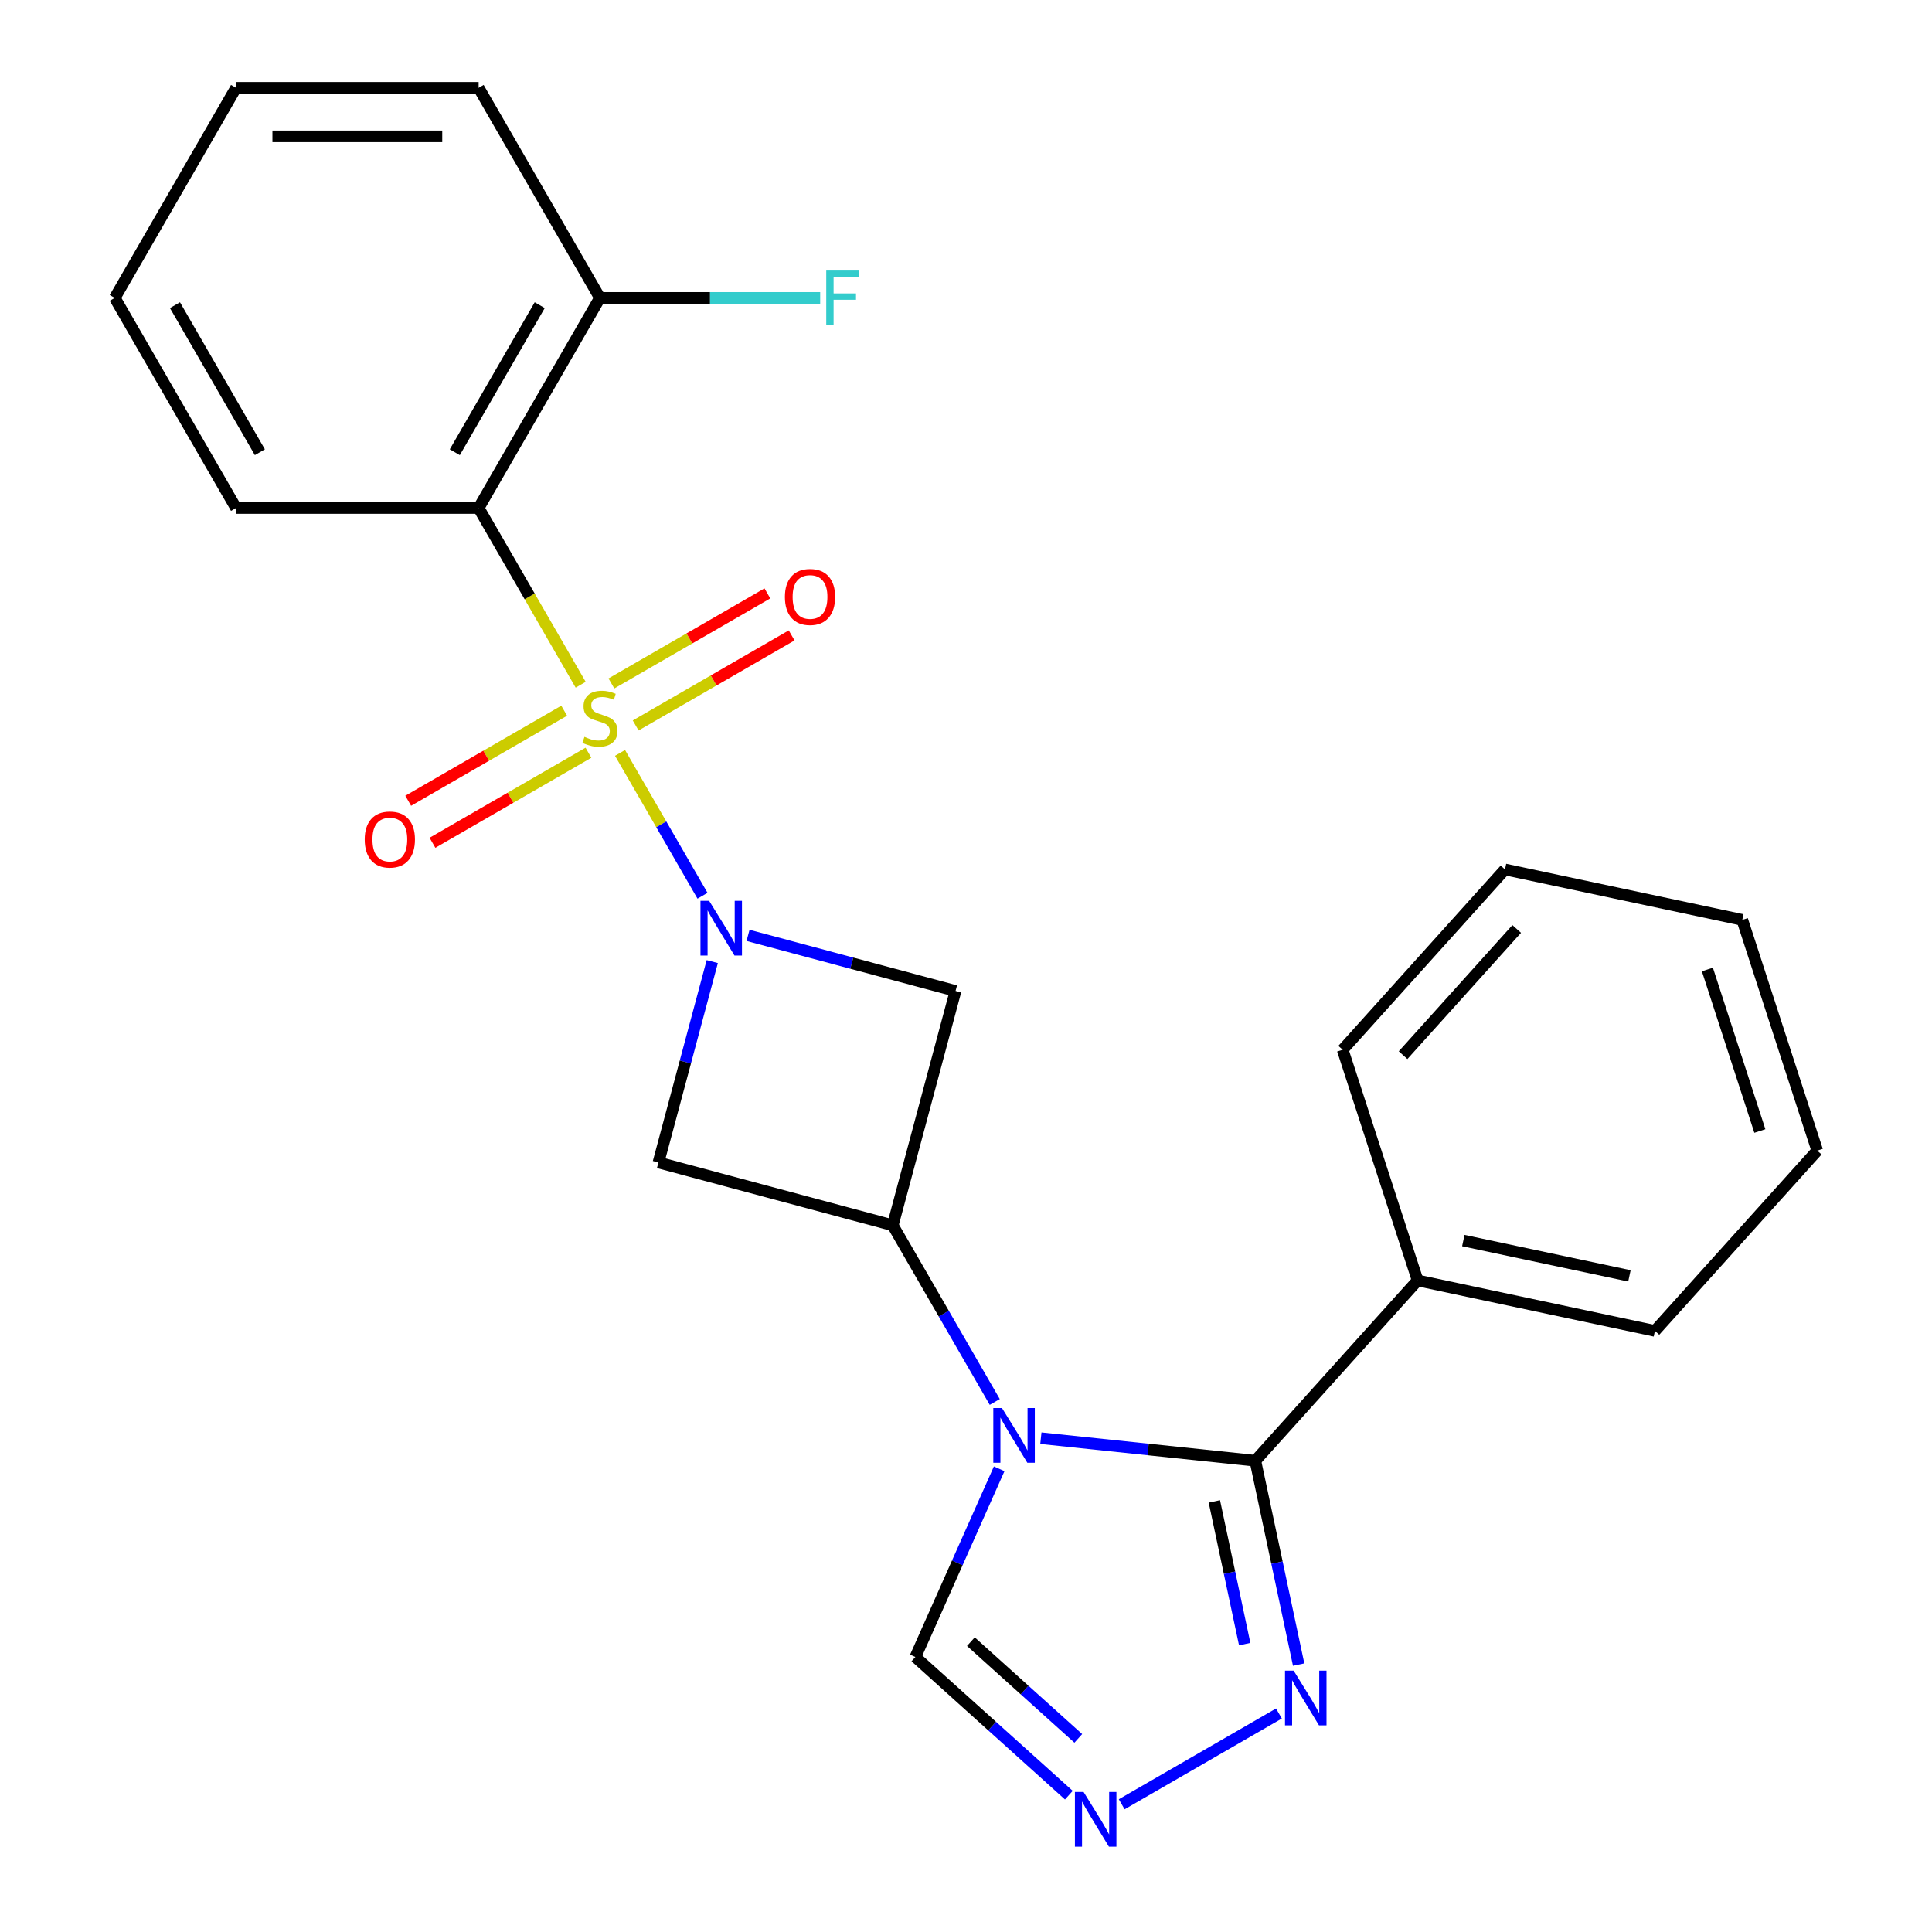 <?xml version='1.0' encoding='iso-8859-1'?>
<svg version='1.1' baseProfile='full'
              xmlns='http://www.w3.org/2000/svg'
                      xmlns:rdkit='http://www.rdkit.org/xml'
                      xmlns:xlink='http://www.w3.org/1999/xlink'
                  xml:space='preserve'
width='1000px' height='1000px' viewBox='0 0 1000 1000'>
<!-- END OF HEADER -->
<rect style='opacity:1.0;fill:#FFFFFF;stroke:none' width='1000' height='1000' x='0' y='0'> </rect>
<path class='bond-0' d='M 320.925,389.699 L 342.27,426.671' style='fill:none;fill-rule:evenodd;stroke:#CCCC00;stroke-width:6px;stroke-linecap:butt;stroke-linejoin:miter;stroke-opacity:1' />
<path class='bond-0' d='M 342.27,426.671 L 363.616,463.643' style='fill:none;fill-rule:evenodd;stroke:#0000FF;stroke-width:6px;stroke-linecap:butt;stroke-linejoin:miter;stroke-opacity:1' />
<path class='bond-4' d='M 300.557,354.421 L 274.148,308.68' style='fill:none;fill-rule:evenodd;stroke:#CCCC00;stroke-width:6px;stroke-linecap:butt;stroke-linejoin:miter;stroke-opacity:1' />
<path class='bond-4' d='M 274.148,308.68 L 247.739,262.938' style='fill:none;fill-rule:evenodd;stroke:#000000;stroke-width:6px;stroke-linecap:butt;stroke-linejoin:miter;stroke-opacity:1' />
<path class='bond-10' d='M 292.024,367.861 L 251.656,391.167' style='fill:none;fill-rule:evenodd;stroke:#CCCC00;stroke-width:6px;stroke-linecap:butt;stroke-linejoin:miter;stroke-opacity:1' />
<path class='bond-10' d='M 251.656,391.167 L 211.288,414.474' style='fill:none;fill-rule:evenodd;stroke:#FF0000;stroke-width:6px;stroke-linecap:butt;stroke-linejoin:miter;stroke-opacity:1' />
<path class='bond-10' d='M 304.58,389.609 L 264.212,412.915' style='fill:none;fill-rule:evenodd;stroke:#CCCC00;stroke-width:6px;stroke-linecap:butt;stroke-linejoin:miter;stroke-opacity:1' />
<path class='bond-10' d='M 264.212,412.915 L 223.844,436.222' style='fill:none;fill-rule:evenodd;stroke:#FF0000;stroke-width:6px;stroke-linecap:butt;stroke-linejoin:miter;stroke-opacity:1' />
<path class='bond-11' d='M 329.019,375.499 L 369.387,352.193' style='fill:none;fill-rule:evenodd;stroke:#CCCC00;stroke-width:6px;stroke-linecap:butt;stroke-linejoin:miter;stroke-opacity:1' />
<path class='bond-11' d='M 369.387,352.193 L 409.755,328.886' style='fill:none;fill-rule:evenodd;stroke:#FF0000;stroke-width:6px;stroke-linecap:butt;stroke-linejoin:miter;stroke-opacity:1' />
<path class='bond-11' d='M 316.462,353.751 L 356.83,330.445' style='fill:none;fill-rule:evenodd;stroke:#CCCC00;stroke-width:6px;stroke-linecap:butt;stroke-linejoin:miter;stroke-opacity:1' />
<path class='bond-11' d='M 356.83,330.445 L 397.198,307.138' style='fill:none;fill-rule:evenodd;stroke:#FF0000;stroke-width:6px;stroke-linecap:butt;stroke-linejoin:miter;stroke-opacity:1' />
<path class='bond-5' d='M 368.668,497.721 L 354.736,549.714' style='fill:none;fill-rule:evenodd;stroke:#0000FF;stroke-width:6px;stroke-linecap:butt;stroke-linejoin:miter;stroke-opacity:1' />
<path class='bond-5' d='M 354.736,549.714 L 340.805,601.708' style='fill:none;fill-rule:evenodd;stroke:#000000;stroke-width:6px;stroke-linecap:butt;stroke-linejoin:miter;stroke-opacity:1' />
<path class='bond-6' d='M 387.182,484.141 L 440.886,498.53' style='fill:none;fill-rule:evenodd;stroke:#0000FF;stroke-width:6px;stroke-linecap:butt;stroke-linejoin:miter;stroke-opacity:1' />
<path class='bond-6' d='M 440.886,498.53 L 494.589,512.92' style='fill:none;fill-rule:evenodd;stroke:#000000;stroke-width:6px;stroke-linecap:butt;stroke-linejoin:miter;stroke-opacity:1' />
<path class='bond-1' d='M 514.885,725.649 L 488.488,679.927' style='fill:none;fill-rule:evenodd;stroke:#0000FF;stroke-width:6px;stroke-linecap:butt;stroke-linejoin:miter;stroke-opacity:1' />
<path class='bond-1' d='M 488.488,679.927 L 462.091,634.206' style='fill:none;fill-rule:evenodd;stroke:#000000;stroke-width:6px;stroke-linecap:butt;stroke-linejoin:miter;stroke-opacity:1' />
<path class='bond-2' d='M 538.752,744.407 L 594.251,750.24' style='fill:none;fill-rule:evenodd;stroke:#0000FF;stroke-width:6px;stroke-linecap:butt;stroke-linejoin:miter;stroke-opacity:1' />
<path class='bond-2' d='M 594.251,750.24 L 649.749,756.073' style='fill:none;fill-rule:evenodd;stroke:#000000;stroke-width:6px;stroke-linecap:butt;stroke-linejoin:miter;stroke-opacity:1' />
<path class='bond-9' d='M 517.171,760.247 L 495.486,808.952' style='fill:none;fill-rule:evenodd;stroke:#0000FF;stroke-width:6px;stroke-linecap:butt;stroke-linejoin:miter;stroke-opacity:1' />
<path class='bond-9' d='M 495.486,808.952 L 473.801,857.656' style='fill:none;fill-rule:evenodd;stroke:#000000;stroke-width:6px;stroke-linecap:butt;stroke-linejoin:miter;stroke-opacity:1' />
<path class='bond-7' d='M 649.749,756.073 L 660.964,808.833' style='fill:none;fill-rule:evenodd;stroke:#000000;stroke-width:6px;stroke-linecap:butt;stroke-linejoin:miter;stroke-opacity:1' />
<path class='bond-7' d='M 660.964,808.833 L 672.178,861.594' style='fill:none;fill-rule:evenodd;stroke:#0000FF;stroke-width:6px;stroke-linecap:butt;stroke-linejoin:miter;stroke-opacity:1' />
<path class='bond-7' d='M 628.549,777.122 L 636.4,814.055' style='fill:none;fill-rule:evenodd;stroke:#000000;stroke-width:6px;stroke-linecap:butt;stroke-linejoin:miter;stroke-opacity:1' />
<path class='bond-7' d='M 636.4,814.055 L 644.25,850.987' style='fill:none;fill-rule:evenodd;stroke:#0000FF;stroke-width:6px;stroke-linecap:butt;stroke-linejoin:miter;stroke-opacity:1' />
<path class='bond-13' d='M 649.749,756.073 L 733.768,662.76' style='fill:none;fill-rule:evenodd;stroke:#000000;stroke-width:6px;stroke-linecap:butt;stroke-linejoin:miter;stroke-opacity:1' />
<path class='bond-3' d='M 462.091,634.206 L 494.589,512.92' style='fill:none;fill-rule:evenodd;stroke:#000000;stroke-width:6px;stroke-linecap:butt;stroke-linejoin:miter;stroke-opacity:1' />
<path class='bond-24' d='M 462.091,634.206 L 340.805,601.708' style='fill:none;fill-rule:evenodd;stroke:#000000;stroke-width:6px;stroke-linecap:butt;stroke-linejoin:miter;stroke-opacity:1' />
<path class='bond-12' d='M 247.739,262.938 L 310.521,154.196' style='fill:none;fill-rule:evenodd;stroke:#000000;stroke-width:6px;stroke-linecap:butt;stroke-linejoin:miter;stroke-opacity:1' />
<path class='bond-12' d='M 235.408,234.07 L 279.356,157.951' style='fill:none;fill-rule:evenodd;stroke:#000000;stroke-width:6px;stroke-linecap:butt;stroke-linejoin:miter;stroke-opacity:1' />
<path class='bond-15' d='M 247.739,262.938 L 122.175,262.938' style='fill:none;fill-rule:evenodd;stroke:#000000;stroke-width:6px;stroke-linecap:butt;stroke-linejoin:miter;stroke-opacity:1' />
<path class='bond-26' d='M 661.976,886.906 L 580.592,933.893' style='fill:none;fill-rule:evenodd;stroke:#0000FF;stroke-width:6px;stroke-linecap:butt;stroke-linejoin:miter;stroke-opacity:1' />
<path class='bond-8' d='M 553.235,929.178 L 513.518,893.417' style='fill:none;fill-rule:evenodd;stroke:#0000FF;stroke-width:6px;stroke-linecap:butt;stroke-linejoin:miter;stroke-opacity:1' />
<path class='bond-8' d='M 513.518,893.417 L 473.801,857.656' style='fill:none;fill-rule:evenodd;stroke:#000000;stroke-width:6px;stroke-linecap:butt;stroke-linejoin:miter;stroke-opacity:1' />
<path class='bond-8' d='M 558.123,899.788 L 530.322,874.755' style='fill:none;fill-rule:evenodd;stroke:#0000FF;stroke-width:6px;stroke-linecap:butt;stroke-linejoin:miter;stroke-opacity:1' />
<path class='bond-8' d='M 530.322,874.755 L 502.52,849.722' style='fill:none;fill-rule:evenodd;stroke:#000000;stroke-width:6px;stroke-linecap:butt;stroke-linejoin:miter;stroke-opacity:1' />
<path class='bond-14' d='M 310.521,154.196 L 367.524,154.196' style='fill:none;fill-rule:evenodd;stroke:#000000;stroke-width:6px;stroke-linecap:butt;stroke-linejoin:miter;stroke-opacity:1' />
<path class='bond-14' d='M 367.524,154.196 L 424.526,154.196' style='fill:none;fill-rule:evenodd;stroke:#33CCCC;stroke-width:6px;stroke-linecap:butt;stroke-linejoin:miter;stroke-opacity:1' />
<path class='bond-16' d='M 310.521,154.196 L 247.739,45.455' style='fill:none;fill-rule:evenodd;stroke:#000000;stroke-width:6px;stroke-linecap:butt;stroke-linejoin:miter;stroke-opacity:1' />
<path class='bond-17' d='M 733.768,662.76 L 856.588,688.867' style='fill:none;fill-rule:evenodd;stroke:#000000;stroke-width:6px;stroke-linecap:butt;stroke-linejoin:miter;stroke-opacity:1' />
<path class='bond-17' d='M 757.412,642.112 L 843.387,660.387' style='fill:none;fill-rule:evenodd;stroke:#000000;stroke-width:6px;stroke-linecap:butt;stroke-linejoin:miter;stroke-opacity:1' />
<path class='bond-18' d='M 733.768,662.76 L 694.967,543.342' style='fill:none;fill-rule:evenodd;stroke:#000000;stroke-width:6px;stroke-linecap:butt;stroke-linejoin:miter;stroke-opacity:1' />
<path class='bond-19' d='M 122.175,262.938 L 59.393,154.196' style='fill:none;fill-rule:evenodd;stroke:#000000;stroke-width:6px;stroke-linecap:butt;stroke-linejoin:miter;stroke-opacity:1' />
<path class='bond-19' d='M 134.506,234.07 L 90.558,157.951' style='fill:none;fill-rule:evenodd;stroke:#000000;stroke-width:6px;stroke-linecap:butt;stroke-linejoin:miter;stroke-opacity:1' />
<path class='bond-25' d='M 247.739,45.455 L 122.175,45.455' style='fill:none;fill-rule:evenodd;stroke:#000000;stroke-width:6px;stroke-linecap:butt;stroke-linejoin:miter;stroke-opacity:1' />
<path class='bond-25' d='M 228.904,70.567 L 141.01,70.567' style='fill:none;fill-rule:evenodd;stroke:#000000;stroke-width:6px;stroke-linecap:butt;stroke-linejoin:miter;stroke-opacity:1' />
<path class='bond-20' d='M 856.588,688.867 L 940.607,595.554' style='fill:none;fill-rule:evenodd;stroke:#000000;stroke-width:6px;stroke-linecap:butt;stroke-linejoin:miter;stroke-opacity:1' />
<path class='bond-21' d='M 694.967,543.342 L 778.985,450.029' style='fill:none;fill-rule:evenodd;stroke:#000000;stroke-width:6px;stroke-linecap:butt;stroke-linejoin:miter;stroke-opacity:1' />
<path class='bond-21' d='M 726.232,546.149 L 785.045,480.83' style='fill:none;fill-rule:evenodd;stroke:#000000;stroke-width:6px;stroke-linecap:butt;stroke-linejoin:miter;stroke-opacity:1' />
<path class='bond-22' d='M 59.393,154.196 L 122.175,45.455' style='fill:none;fill-rule:evenodd;stroke:#000000;stroke-width:6px;stroke-linecap:butt;stroke-linejoin:miter;stroke-opacity:1' />
<path class='bond-27' d='M 940.607,595.554 L 901.806,476.136' style='fill:none;fill-rule:evenodd;stroke:#000000;stroke-width:6px;stroke-linecap:butt;stroke-linejoin:miter;stroke-opacity:1' />
<path class='bond-27' d='M 910.903,585.402 L 883.742,501.809' style='fill:none;fill-rule:evenodd;stroke:#000000;stroke-width:6px;stroke-linecap:butt;stroke-linejoin:miter;stroke-opacity:1' />
<path class='bond-23' d='M 778.985,450.029 L 901.806,476.136' style='fill:none;fill-rule:evenodd;stroke:#000000;stroke-width:6px;stroke-linecap:butt;stroke-linejoin:miter;stroke-opacity:1' />
<path  class='atom-0' d='M 302.521 381.4
Q 302.841 381.52, 304.161 382.08
Q 305.481 382.64, 306.921 383
Q 308.401 383.32, 309.841 383.32
Q 312.521 383.32, 314.081 382.04
Q 315.641 380.72, 315.641 378.44
Q 315.641 376.88, 314.841 375.92
Q 314.081 374.96, 312.881 374.44
Q 311.681 373.92, 309.681 373.32
Q 307.161 372.56, 305.641 371.84
Q 304.161 371.12, 303.081 369.6
Q 302.041 368.08, 302.041 365.52
Q 302.041 361.96, 304.441 359.76
Q 306.881 357.56, 311.681 357.56
Q 314.961 357.56, 318.681 359.12
L 317.761 362.2
Q 314.361 360.8, 311.801 360.8
Q 309.041 360.8, 307.521 361.96
Q 306.001 363.08, 306.041 365.04
Q 306.041 366.56, 306.801 367.48
Q 307.601 368.4, 308.721 368.92
Q 309.881 369.44, 311.801 370.04
Q 314.361 370.84, 315.881 371.64
Q 317.401 372.44, 318.481 374.08
Q 319.601 375.68, 319.601 378.44
Q 319.601 382.36, 316.961 384.48
Q 314.361 386.56, 310.001 386.56
Q 307.481 386.56, 305.561 386
Q 303.681 385.48, 301.441 384.56
L 302.521 381.4
' fill='#CCCC00'/>
<path  class='atom-1' d='M 367.043 466.262
L 376.323 481.262
Q 377.243 482.742, 378.723 485.422
Q 380.203 488.102, 380.283 488.262
L 380.283 466.262
L 384.043 466.262
L 384.043 494.582
L 380.163 494.582
L 370.203 478.182
Q 369.043 476.262, 367.803 474.062
Q 366.603 471.862, 366.243 471.182
L 366.243 494.582
L 362.563 494.582
L 362.563 466.262
L 367.043 466.262
' fill='#0000FF'/>
<path  class='atom-2' d='M 518.613 728.788
L 527.893 743.788
Q 528.813 745.268, 530.293 747.948
Q 531.773 750.628, 531.853 750.788
L 531.853 728.788
L 535.613 728.788
L 535.613 757.108
L 531.733 757.108
L 521.773 740.708
Q 520.613 738.788, 519.373 736.588
Q 518.173 734.388, 517.813 733.708
L 517.813 757.108
L 514.133 757.108
L 514.133 728.788
L 518.613 728.788
' fill='#0000FF'/>
<path  class='atom-8' d='M 669.595 864.733
L 678.875 879.733
Q 679.795 881.213, 681.275 883.893
Q 682.755 886.573, 682.835 886.733
L 682.835 864.733
L 686.595 864.733
L 686.595 893.053
L 682.715 893.053
L 672.755 876.653
Q 671.595 874.733, 670.355 872.533
Q 669.155 870.333, 668.795 869.653
L 668.795 893.053
L 665.115 893.053
L 665.115 864.733
L 669.595 864.733
' fill='#0000FF'/>
<path  class='atom-9' d='M 560.854 927.515
L 570.134 942.515
Q 571.054 943.995, 572.534 946.675
Q 574.014 949.355, 574.094 949.515
L 574.094 927.515
L 577.854 927.515
L 577.854 955.835
L 573.974 955.835
L 564.014 939.435
Q 562.854 937.515, 561.614 935.315
Q 560.414 933.115, 560.054 932.435
L 560.054 955.835
L 556.374 955.835
L 556.374 927.515
L 560.854 927.515
' fill='#0000FF'/>
<path  class='atom-11' d='M 188.779 434.542
Q 188.779 427.742, 192.139 423.942
Q 195.499 420.142, 201.779 420.142
Q 208.059 420.142, 211.419 423.942
Q 214.779 427.742, 214.779 434.542
Q 214.779 441.422, 211.379 445.342
Q 207.979 449.222, 201.779 449.222
Q 195.539 449.222, 192.139 445.342
Q 188.779 441.462, 188.779 434.542
M 201.779 446.022
Q 206.099 446.022, 208.419 443.142
Q 210.779 440.222, 210.779 434.542
Q 210.779 428.982, 208.419 426.182
Q 206.099 423.342, 201.779 423.342
Q 197.459 423.342, 195.099 426.142
Q 192.779 428.942, 192.779 434.542
Q 192.779 440.262, 195.099 443.142
Q 197.459 446.022, 201.779 446.022
' fill='#FF0000'/>
<path  class='atom-12' d='M 406.263 308.978
Q 406.263 302.178, 409.623 298.378
Q 412.983 294.578, 419.263 294.578
Q 425.543 294.578, 428.903 298.378
Q 432.263 302.178, 432.263 308.978
Q 432.263 315.858, 428.863 319.778
Q 425.463 323.658, 419.263 323.658
Q 413.023 323.658, 409.623 319.778
Q 406.263 315.898, 406.263 308.978
M 419.263 320.458
Q 423.583 320.458, 425.903 317.578
Q 428.263 314.658, 428.263 308.978
Q 428.263 303.418, 425.903 300.618
Q 423.583 297.778, 419.263 297.778
Q 414.943 297.778, 412.583 300.578
Q 410.263 303.378, 410.263 308.978
Q 410.263 314.698, 412.583 317.578
Q 414.943 320.458, 419.263 320.458
' fill='#FF0000'/>
<path  class='atom-15' d='M 427.665 140.036
L 444.505 140.036
L 444.505 143.276
L 431.465 143.276
L 431.465 151.876
L 443.065 151.876
L 443.065 155.156
L 431.465 155.156
L 431.465 168.356
L 427.665 168.356
L 427.665 140.036
' fill='#33CCCC'/>
</svg>
